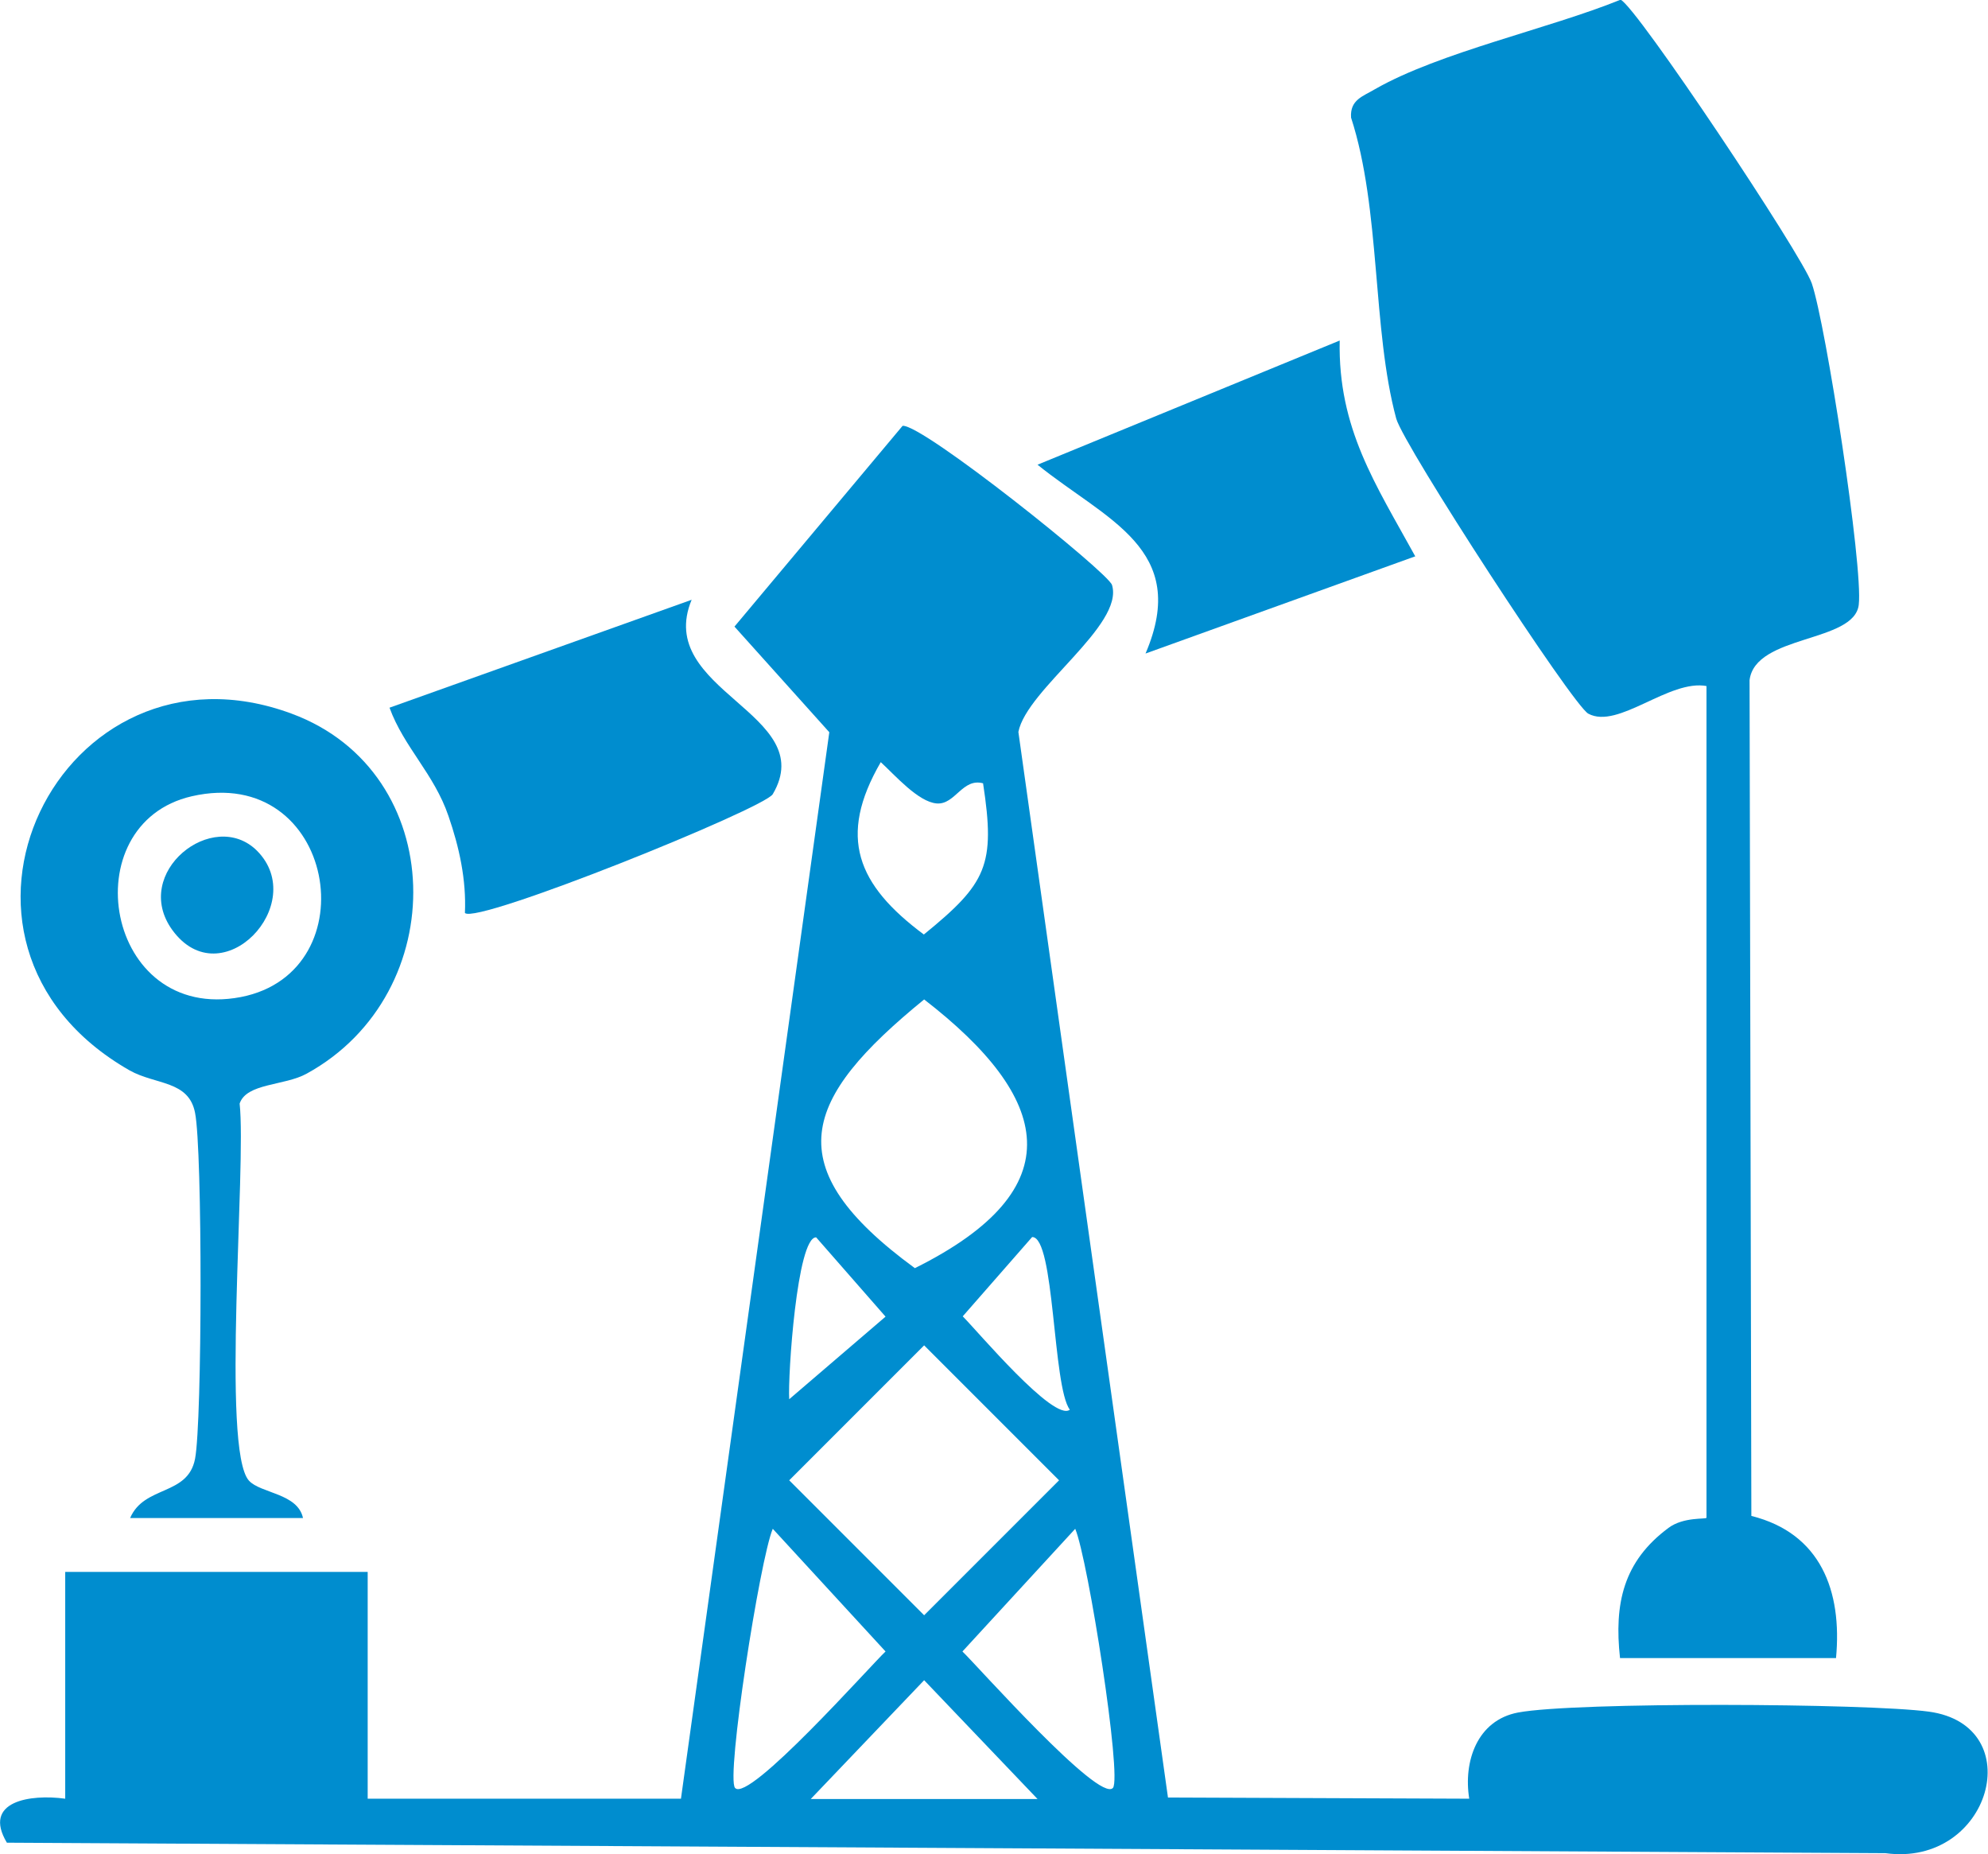 <?xml version="1.0" encoding="UTF-8"?>
<svg id="Layer_1" data-name="Layer 1" xmlns="http://www.w3.org/2000/svg" viewBox="0 0 66.45 61.97">
  <defs>
    <style>
      .cls-1 {
        fill: #008dcf;
      }
    </style>
  </defs>
  <g id="_4lVoXn" data-name="4lVoXn">
    <g>
      <path class="cls-1" d="M22.76,60.12l4.96-35.65-3.17-3.53,5.62-6.71c.67-.06,6.87,4.9,7,5.32.41,1.35-2.85,3.48-3.13,4.91l5,35.61,10.07.04c-.2-1.24.26-2.62,1.63-2.88,1.91-.36,11.66-.31,13.73-.03,3.39.46,2.07,5.21-1.45,4.73L.23,61.58c-.83-1.39.79-1.63,1.95-1.47v-7.58h10.11v7.58h10.47ZM32.87,26.18c-.7-.2-.94.72-1.56.67s-1.4-.95-1.87-1.38c-1.45,2.5-.79,4.1,1.44,5.76,2.1-1.71,2.4-2.31,1.98-5.05ZM30.89,33.4c-4.07,3.32-4.96,5.58-.31,8.98,5.35-2.66,4.54-5.71.31-8.98ZM26.38,46.76l3.22-2.76-2.32-2.65c-.64-.01-.95,4.64-.9,5.41ZM35.76,47.11c-.58-.77-.5-5.78-1.26-5.77l-2.32,2.65c.49.49,3.05,3.54,3.58,3.12ZM30.89,44.96l-4.51,4.51,4.51,4.51,4.51-4.51-4.51-4.51ZM24.57,59.75c.45.51,4.52-4.08,5.03-4.56l-3.77-4.1c-.43,1.02-1.57,8.32-1.26,8.66ZM37.2,59.75c.31-.35-.83-7.64-1.26-8.66l-3.77,4.1c.5.48,4.57,5.07,5.03,4.56ZM34.68,60.12l-3.79-3.97-3.79,3.97h7.58Z"/>
      <path class="cls-1" d="M57.06,22.93c-1.26-.25-2.97,1.46-3.97.92-.52-.28-6.17-8.96-6.42-9.86-.81-3-.51-6.98-1.51-10.06-.04-.6.4-.71.8-.95,2.15-1.23,5.82-2.02,8.21-2.99.53.23,6.06,8.52,6.39,9.48.47,1.37,1.72,9.46,1.57,10.74s-3.46.99-3.65,2.52l.06,27.93c2.32.58,3.04,2.51,2.83,4.75h-7.22c-.2-1.82.11-3.23,1.62-4.35.51-.38,1.27-.28,1.27-.34v-27.8Z"/>
      <path class="cls-1" d="M10.13,50.73h-5.78c.47-1.1,1.93-.73,2.17-1.98s.25-10.32,0-11.56c-.21-1.09-1.32-.93-2.19-1.42-7.49-4.28-2.3-14.78,5.42-11.92,5.27,1.95,5.39,9.35.5,12.03-.74.41-2.01.31-2.24,1,.23,2.09-.62,11.56.31,12.6.39.43,1.64.42,1.81,1.26ZM6.41,26.61c-4.01.92-2.91,7.58,1.64,6.71,4.33-.84,3.16-7.81-1.64-6.71Z"/>
      <path class="cls-1" d="M23.12,20.04c-1.27,3.05,4.3,3.8,2.71,6.5-.28.48-9.91,4.37-10.29,3.97.05-1.11-.19-2.2-.55-3.24-.48-1.41-1.49-2.3-1.97-3.62l10.11-3.61Z"/>
      <path class="cls-1" d="M47.31,18.59l-9.02,3.25c1.5-3.5-1.32-4.46-3.61-6.31l10.1-4.15c-.06,2.94,1.2,4.8,2.53,7.22Z"/>
      <path class="cls-1" d="M8.59,28.43c1.77,1.78-1.19,4.9-2.83,2.65-1.39-1.92,1.37-4.1,2.83-2.65Z"/>
    </g>
  </g>
</svg>